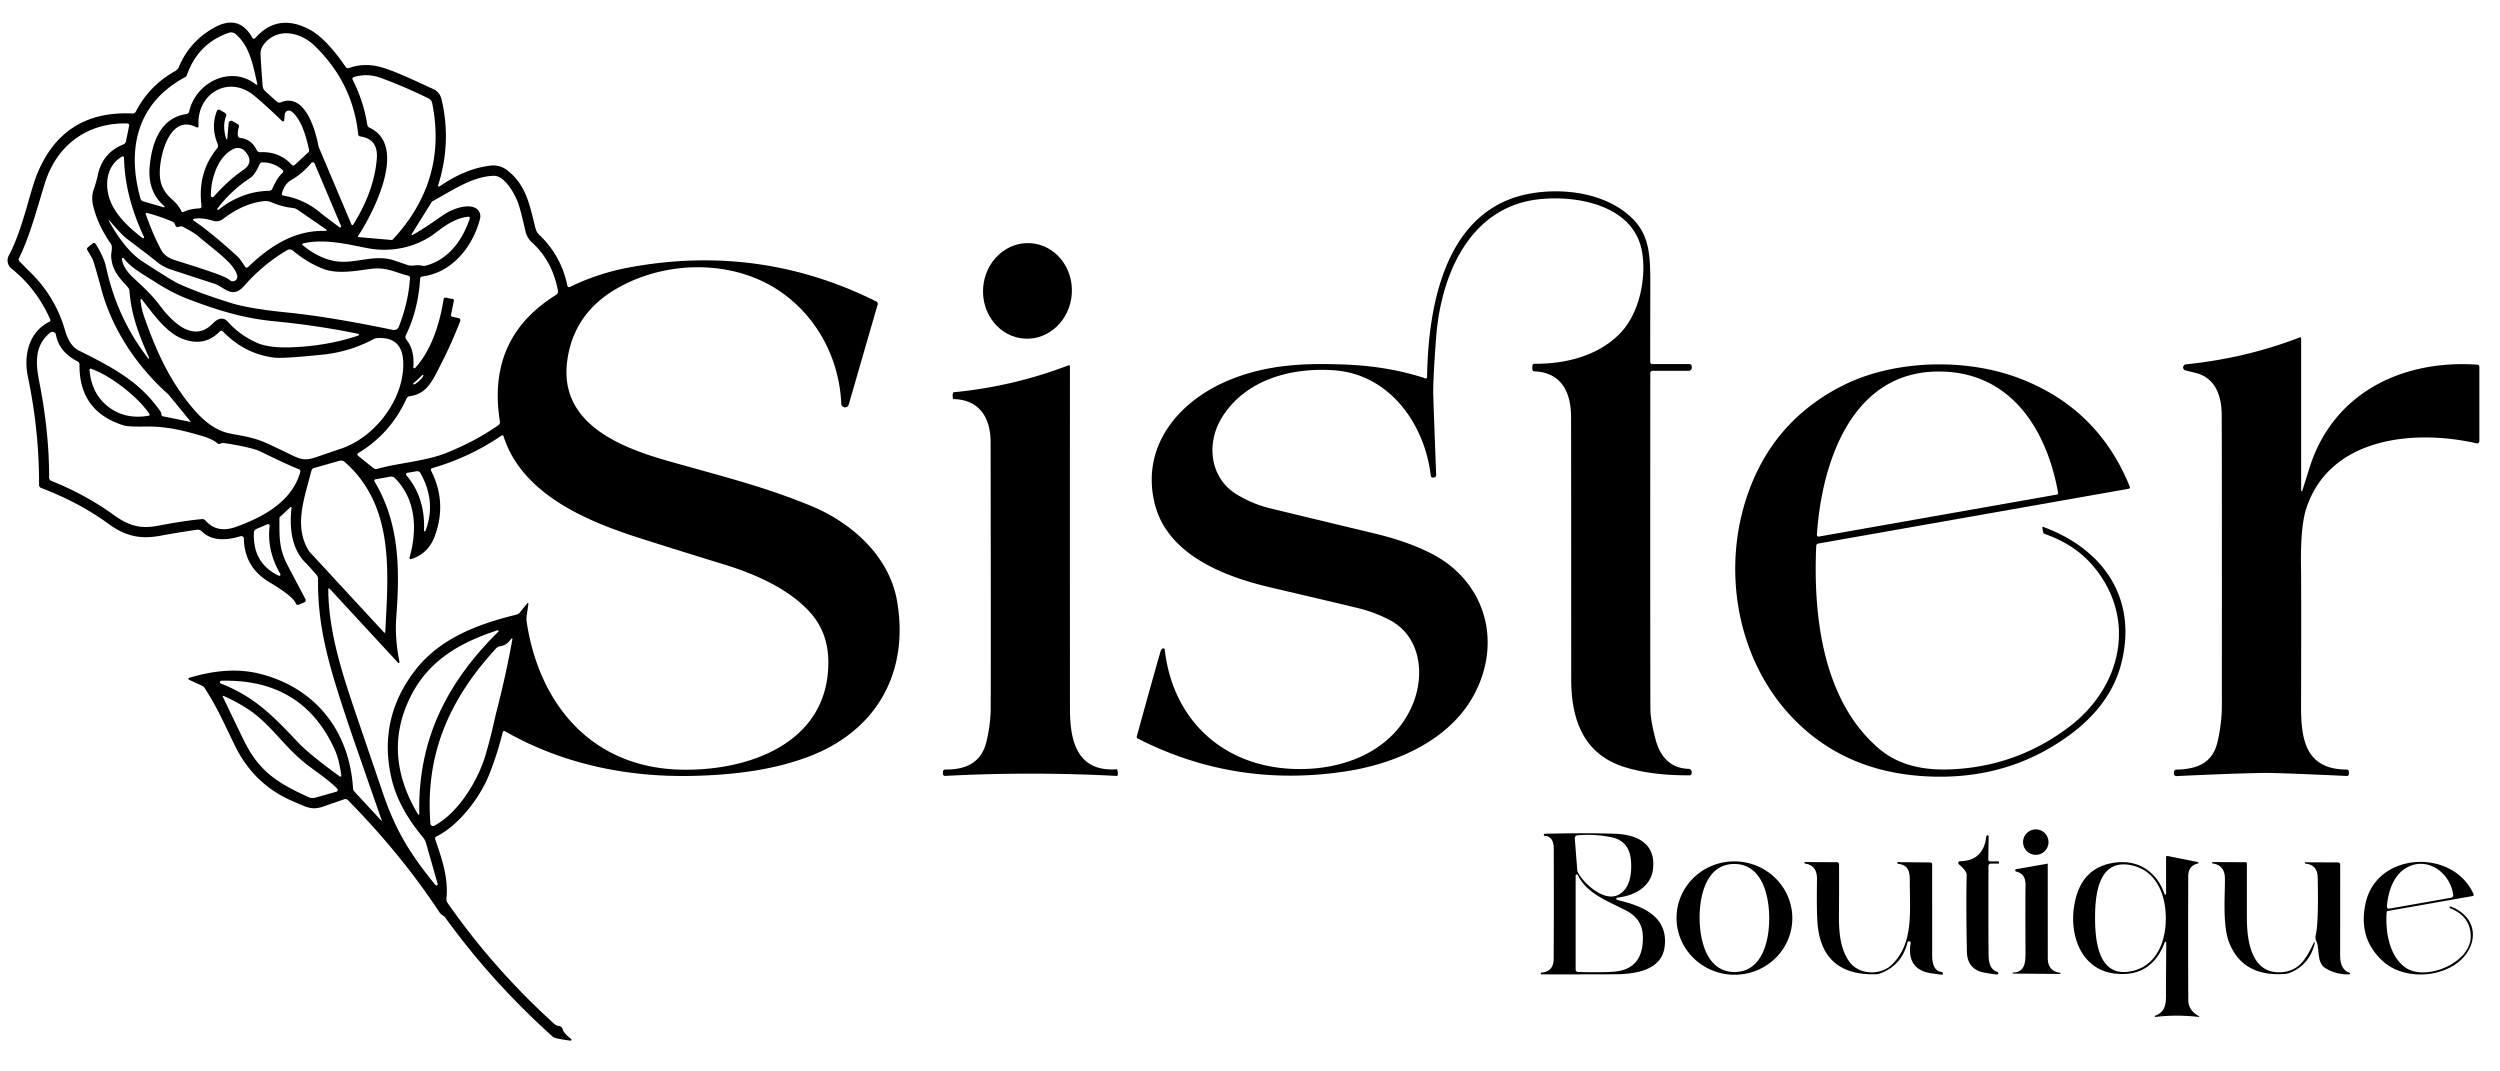 <?xml version="1.0" encoding="UTF-8" standalone="no"?>
<svg xmlns="http://www.w3.org/2000/svg" version="1.1" viewBox="0.00 0.00 700.00 300.00">
  <path fill="#000000" d="   M 159.71 291.38   Q 155.36 290.80 154.85 290.34   Q 137.70 274.96 124.59 256.81   Q 124.40 256.56 123.81 256.20   Q 123.38 255.94 123.06 255.46   Q 112.39 239.26 97.40 224.01   A 0.93 0.92 -31.1 0 0 96.45 223.78   Q 92.77 225.03 90.77 225.75   C 87.27 226.99 86.01 226.05 82.09 224.39   Q 71.14 219.76 65.76 208.75   C 63.06 203.24 61.05 198.49 57.41 192.80   A 2.34 2.30 -3.5 0 0 56.40 191.92   L 52.92 190.33   A 0.29 0.28 48.5 0 1 52.95 189.80   Q 63.93 186.46 72.64 188.63   C 88.10 192.49 97.83 204.38 98.86 220.84   A 1.22 1.19 -69.1 0 0 99.18 221.58   L 106.79 229.81   A 0.07 0.07 0.0 0 0 106.90 229.74   Q 98.55 205.80 97.35 202.17   C 92.71 188.13 88.84 176.32 89.06 162.16   A 1.81 1.78 25.3 0 0 88.62 160.96   Q 86.14 158.14 85.99 158.00   Q 80.44 152.95 81.63 142.19   A 0.20 0.19 72.4 0 0 81.31 142.02   L 78.37 144.75   A 0.41 0.38 -22.4 0 0 78.24 145.04   C 78.27 149.69 77.98 153.00 80.17 157.59   Q 80.38 158.03 85.53 167.77   A 0.64 0.63 64.5 0 1 85.22 168.66   L 83.66 169.32   A 0.63 0.63 0.0 0 1 82.83 168.96   Q 82.07 166.98 75.39 162.99   Q 68.42 158.82 68.29 150.82   A 0.72 0.72 0.0 0 0 67.37 150.14   Q 60.12 152.35 56.49 148.78   A 1.64 1.62 62.5 0 0 55.09 148.33   Q 48.90 149.25 45.24 149.95   C 39.58 151.04 35.37 150.34 30.24 146.58   Q 22.23 140.72 11.48 136.61   A 0.85 0.85 0.0 0 1 10.94 135.82   Q 10.98 120.64 7.81 105.47   C 6.58 99.56 7.99 93.02 13.84 90.08   A 0.48 0.48 0.0 0 0 14.07 89.45   Q 10.28 80.86 3.22 75.20   A 2.94 2.93 33.6 0 1 2.47 71.53   C 6.37 64.28 8.22 54.07 10.41 48.70   Q 17.70 30.85 37.11 31.78   A 0.98 0.98 0.0 0 0 38.03 31.25   Q 41.81 23.91 49.11 19.87   A 2.19 2.16 -3.6 0 0 50.07 18.80   Q 52.99 11.71 59.80 7.83   Q 66.88 3.79 70.67 10.60   A 0.48 0.48 0.0 0 0 71.45 10.68   Q 77.81 3.45 86.89 8.39   Q 91.32 10.80 96.81 18.77   A 0.77 0.77 0.0 0 0 97.71 19.05   Q 102.17 17.44 107.11 18.93   C 111.18 20.16 116.36 22.67 121.36 24.96   A 4.05 4.04 5.6 0 1 123.60 27.68   Q 126.50 39.76 122.68 51.88   A 0.27 0.27 0.0 0 0 123.09 52.19   Q 130.21 47.25 137.21 46.38   Q 140.01 46.03 142.22 47.82   C 147.49 52.07 148.34 57.67 149.96 63.99   A 3.73 3.64 15.2 0 0 151.00 65.76   Q 157.17 71.63 158.86 80.00   A 0.50 0.50 0.0 0 0 159.57 80.35   Q 167.45 76.49 176.31 74.86   Q 212.83 68.15 245.40 84.43   A 0.68 0.68 0.0 0 1 245.75 85.23   L 237.64 113.29   A 1.06 1.06 0.0 0 1 235.56 113.04   C 235.02 100.89 229.26 89.47 219.32 82.22   C 206.22 72.68 187.29 72.69 173.31 80.44   Q 160.58 87.49 158.81 101.15   C 156.55 118.63 173.69 125.32 187.53 129.21   C 204.36 133.94 214.18 136.38 226.92 141.58   C 238.44 146.29 249.00 155.69 251.18 168.30   C 254.62 188.21 245.51 204.53 226.70 211.75   C 216.36 215.73 204.92 217.00 193.91 217.25   C 175.53 217.66 157.41 213.92 141.39 204.74   A 0.41 0.41 0.0 0 0 140.78 205.00   Q 139.14 211.48 136.87 217.12   C 134.37 223.29 128.50 231.11 122.22 234.20   A 0.68 0.67 -22.3 0 0 121.87 235.03   C 123.79 240.66 125.57 245.77 125.01 251.60   A 1.84 1.80 31.0 0 0 125.33 252.83   Q 138.20 271.30 155.22 286.71   A 2.13 2.11 73.0 0 0 156.09 287.18   L 156.69 287.33   A 1.22 1.20 1.3 0 1 157.56 288.23   Q 157.79 289.25 159.91 290.90   A 0.27 0.27 0.0 0 1 159.71 291.38   Z   M 46.02 57.74   Q 41.24 53.62 41.92 46.50   C 42.54 39.99 44.90 32.98 52.21 31.93   A 0.90 0.90 0.0 0 0 52.96 31.23   C 54.82 23.02 64.68 18.09 71.72 23.69   A 0.20 0.20 0.0 0 0 72.04 23.49   C 70.87 18.40 69.99 12.97 65.96 9.52   A 1.92 1.91 -34.1 0 0 64.12 9.17   Q 55.50 12.09 52.34 21.00   A 1.16 1.14 -4.4 0 1 51.79 21.63   C 38.47 28.77 35.40 41.53 39.33 55.60   A 1.16 1.13 89.3 0 0 40.12 56.39   L 45.85 58.05   A 0.18 0.18 0.0 0 0 46.02 57.74   Z   M 98.88 62.92   Q 104.81 53.47 105.51 44.34   Q 105.92 38.92 100.84 38.19   A 0.63 0.63 0.0 0 1 100.30 37.63   Q 98.79 23.13 88.02 12.75   C 84.48 9.34 78.69 7.73 74.74 11.45   Q 72.92 13.18 72.95 15.04   Q 72.99 16.88 73.54 24.05   A 2.22 2.19 19.5 0 0 74.26 25.53   L 77.54 28.48   A 1.02 1.00 -34.8 0 0 78.61 28.66   C 85.24 25.89 88.25 36.01 89.14 40.80   A 2.52 2.19 31.6 0 0 89.30 41.31   L 98.42 62.88   A 0.26 0.26 0.0 0 0 98.88 62.92   Z   M 109.55 67.19   A 0.58 0.56 23.4 0 0 110.03 67.01   Q 125.38 50.46 121.00 28.82   A 1.82 1.79 7.3 0 0 120.01 27.56   Q 113.11 24.19 106.69 21.84   Q 102.72 20.39 98.96 21.63   A 0.44 0.44 0.0 0 0 98.71 22.24   Q 101.80 28.34 102.84 34.91   A 1.16 1.13 -82.9 0 0 103.49 35.77   C 114.13 40.70 104.85 59.10 100.23 66.15   A 0.15 0.15 0.0 0 0 100.34 66.38   L 109.55 67.19   Z   M 63.64 38.87   L 64.02 34.49   A 0.74 0.74 0.0 0 1 65.13 33.92   L 66.55 34.74   A 0.75 0.74 -64.2 0 1 66.87 35.67   Q 66.51 36.55 66.60 37.96   A 0.70 0.70 0.0 0 0 67.23 38.61   Q 70.42 38.96 71.87 42.02   A 1.05 1.05 0.0 0 0 72.88 42.62   Q 78.20 42.36 81.68 46.13   A 0.60 0.59 47.3 0 0 82.53 46.17   L 86.31 42.68   A 0.79 0.79 0.0 0 0 86.54 41.93   C 85.72 38.30 84.43 33.36 81.62 31.21   A 1.18 1.17 21.2 0 0 79.73 32.04   L 79.58 33.66   A 0.35 0.35 0.0 0 1 78.99 33.89   Q 73.59 28.70 70.89 26.57   C 63.69 20.89 54.93 26.51 55.60 35.27   A 0.39 0.39 0.0 0 1 55.03 35.65   C 47.89 31.94 45.02 42.42 44.76 47.53   C 44.58 50.94 45.41 53.32 48.03 55.69   Q 50.08 57.54 50.73 59.05   A 0.54 0.54 0.0 0 0 51.47 59.32   Q 53.15 58.46 55.92 58.34   A 0.55 0.54 84.7 0 0 56.43 57.72   Q 55.23 48.35 60.75 41.61   A 1.29 1.28 -36.9 0 0 60.94 40.30   Q 58.97 35.55 60.73 31.07   A 0.59 0.59 0.0 0 1 61.57 30.78   L 62.99 31.60   A 0.73 0.73 0.0 0 1 63.31 32.49   Q 62.22 35.34 63.35 38.90   A 0.15 0.15 0.0 0 0 63.64 38.87   Z   M 53.37 118.03   L 47.19 110.48   Q 47.17 110.46 47.15 110.44   C 38.42 102.70 31.43 92.31 28.41 81.08   Q 27.26 76.82 26.25 73.44   A 6.44 6.34 21.7 0 0 25.60 71.96   L 24.44 70.00   A 0.55 0.54 -36.1 0 1 24.56 69.29   L 25.96 68.15   A 0.54 0.54 0.0 0 1 26.76 68.28   Q 29.08 71.91 29.71 74.83   Q 32.79 89.12 41.50 100.37   A 0.16 0.16 0.0 0 0 41.77 100.21   C 38.97 94.00 36.73 88.20 36.27 81.57   A 2.00 1.99 21.5 0 0 35.73 80.34   C 33.33 77.73 31.44 75.73 31.14 72.01   C 31.05 70.94 31.40 70.01 31.31 69.09   A 1.91 1.90 -65.5 0 0 30.97 68.18   Q 27.21 62.70 26.01 57.28   A 7.93 7.92 48.6 0 1 26.28 52.92   Q 26.95 51.05 27.42 48.89   C 28.31 44.84 30.66 41.99 34.52 40.45   A 1.27 1.25 85.2 0 0 35.28 39.54   L 36.16 35.18   A 0.51 0.51 0.0 0 0 35.68 34.57   C 24.29 34.26 15.74 40.80 12.49 51.53   C 9.60 61.08 8.21 66.29 5.30 72.33   A 0.71 0.71 0.0 0 0 5.43 73.14   Q 7.67 75.44 8.25 76.00   Q 15.50 82.98 18.24 92.60   C 18.92 95.00 20.19 97.20 21.94 98.08   C 31.21 102.73 39.03 106.67 44.92 115.20   Q 45.22 115.64 45.21 116.15   A 0.42 0.41 6.1 0 0 45.54 116.55   L 53.30 118.13   A 0.07 0.06 -11.6 0 0 53.37 118.03   Z   M 59.82 55.08   Q 64.04 50.36 68.08 47.62   Q 71.34 45.40 68.58 42.32   A 2.69 2.66 -32.7 0 0 65.50 41.66   C 60.93 43.70 58.97 50.39 59.05 54.79   A 0.44 0.44 0.0 0 0 59.82 55.08   Z   M 40.31 66.34   Q 34.93 54.85 34.73 44.19   A 0.40 0.40 0.0 0 0 34.13 43.85   C 29.30 46.68 29.12 53.01 31.49 57.59   Q 33.83 62.09 39.92 66.66   A 0.26 0.26 0.0 0 0 40.31 66.34   Z   M 60.89 58.40   A 0.22 0.22 0.0 0 0 61.21 58.71   Q 67.65 53.59 75.38 53.42   A 0.99 0.98 11.0 0 0 76.27 52.83   Q 77.65 49.67 79.10 48.41   A 0.55 0.54 -44.7 0 0 79.11 47.59   Q 76.66 45.43 73.43 45.47   A 0.79 0.77 11.3 0 0 72.71 45.94   Q 71.39 48.95 70.08 49.81   Q 64.63 53.40 60.89 58.40   Z   M 95.04 63.63   A 0.29 0.29 0.0 0 0 95.49 63.29   L 88.08 45.76   A 0.54 0.54 0.0 0 0 87.17 45.63   Q 84.60 48.66 81.46 50.48   Q 79.64 51.53 78.93 54.17   A 0.47 0.47 0.0 0 0 79.30 54.76   Q 85.32 55.80 89.84 59.68   Q 90.29 60.07 95.04 63.63   Z   M 116.25 103.02   C 120.86 98.01 123.18 90.35 124.22 83.74   A 0.50 0.49 -79.9 0 1 124.80 83.33   L 126.80 83.73   A 0.38 0.38 0.0 0 1 127.09 84.17   L 126.29 88.12   A 0.50 0.50 0.0 0 0 126.68 88.71   L 128.40 89.06   A 0.64 0.63 -73.6 0 1 128.86 89.91   Q 126.38 96.30 123.46 101.99   C 121.07 106.66 119.56 110.28 114.74 110.93   A 1.20 1.18 8.1 0 0 113.82 111.61   Q 109.38 121.39 100.26 126.90   A 0.42 0.41 -41.4 0 0 100.21 127.57   L 104.52 131.05   A 1.26 1.24 56.0 0 0 105.65 131.28   C 111.34 129.65 119.26 129.14 125.04 126.80   Q 133.30 123.45 139.57 119.03   A 0.99 0.98 68.4 0 0 139.98 118.06   Q 136.21 94.67 155.69 82.57   A 1.17 1.16 68.8 0 0 156.22 81.36   Q 154.67 73.08 148.96 67.89   A 6.03 5.99 -75.4 0 1 147.14 64.77   Q 145.97 59.59 145.22 57.28   C 144.36 54.62 141.41 49.16 138.26 49.23   C 132.31 49.37 126.79 53.26 121.14 56.32   A 0.81 0.77 -87.6 0 0 120.85 56.60   L 115.27 65.55   A 0.17 0.17 0.0 0 0 115.49 65.79   Q 117.80 64.63 124.01 60.27   C 126.21 58.72 130.62 56.91 133.14 58.25   A 2.74 2.60 -68.9 0 1 134.40 61.30   C 132.40 69.02 126.60 76.38 118.27 77.40   A 0.72 0.72 0.0 0 0 117.64 78.07   Q 117.06 86.90 113.63 93.88   A 1.08 1.07 38.8 0 0 113.76 95.04   Q 116.14 98.00 115.73 102.79   A 0.30 0.30 0.0 0 0 116.25 103.02   Z   M 69.44 74.79   C 75.60 68.89 82.43 64.40 91.21 64.65   A 0.23 0.22 63.1 0 0 91.34 64.24   L 83.23 58.67   A 2.60 2.53 -24.2 0 0 82.08 58.25   Q 78.91 57.90 75.92 56.61   A 3.78 3.77 -36.0 0 0 74.02 56.31   C 69.75 56.73 65.89 58.69 62.37 61.36   A 2.99 2.98 34.9 0 1 59.71 61.83   Q 56.44 60.85 54.27 61.27   A 0.27 0.27 0.0 0 0 54.18 61.76   Q 58.65 64.67 66.55 71.85   Q 67.15 72.39 68.63 74.69   A 0.53 0.53 0.0 0 0 69.44 74.79   Z   M 49.10 63.09   Q 48.99 62.72 48.82 62.47   Q 48.66 62.23 48.16 62.01   Q 44.76 60.56 41.12 59.61   A 0.27 0.26 86.9 0 0 40.81 59.96   Q 42.79 65.59 45.13 69.98   Q 46.19 71.97 48.97 72.84   Q 59.23 76.05 61.91 77.15   Q 63.78 77.91 64.31 78.41   A 1.27 1.27 0.0 0 0 66.42 77.20   C 65.68 73.86 60.63 70.49 55.29 65.96   Q 54.28 65.10 51.21 63.51   A 1.23 1.22 -41.2 0 0 50.24 63.45   Q 50.09 63.50 49.97 63.54   A 0.68 0.68 0.0 0 1 49.10 63.09   Z   M 84.73 68.65   Q 90.35 73.19 95.80 73.30   C 100.54 73.41 105.40 71.26 110.36 72.92   Q 111.29 73.23 113.92 74.14   A 4.27 4.19 50.1 0 0 115.94 74.34   Q 117.15 74.17 118.27 74.40   A 2.00 1.96 -45.6 0 0 119.23 74.38   C 125.59 72.68 129.50 67.28 131.53 61.18   A 0.38 0.38 0.0 0 0 131.14 60.68   C 126.95 61.08 123.53 64.04 121.54 65.50   C 116.36 69.29 109.65 70.64 103.57 69.60   C 98.50 68.74 91.41 66.64 84.84 68.16   A 0.28 0.28 0.0 0 0 84.73 68.65   Z   M 30.51 61.89   Q 35.06 70.08 40.01 73.29   Q 48.25 78.62 49.71 79.30   Q 55.38 81.95 64.91 84.91   Q 69.76 86.42 80.41 87.50   Q 92.40 88.71 110.03 92.38   A 1.44 1.44 0.0 0 0 111.67 91.49   Q 114.37 84.62 114.80 77.80   A 0.57 0.57 0.0 0 0 114.36 77.21   C 110.77 76.35 108.51 74.81 104.26 75.24   C 100.95 75.58 94.93 76.96 90.64 75.33   Q 86.12 73.62 82.01 70.17   A 1.38 1.37 49.9 0 0 80.44 70.03   Q 73.76 73.92 68.37 80.04   C 64.99 83.87 62.88 80.37 60.03 79.44   Q 48.31 75.63 47.66 75.40   A 12.13 12.03 -15.9 0 1 44.00 73.38   Q 41.55 71.40 35.61 66.92   Q 34.07 65.77 30.69 61.77   A 0.11 0.11 0.0 0 0 30.51 61.89   Z   M 100.30 93.47   Q 88.75 91.10 77.00 89.98   C 68.40 89.15 61.44 87.07 52.79 83.78   Q 48.53 82.17 44.31 79.50   C 39.96 76.74 36.59 74.94 34.70 72.35   A 0.32 0.32 0.0 0 0 34.12 72.59   Q 34.55 75.16 37.20 77.65   C 39.98 80.26 42.34 82.32 44.88 85.70   C 48.28 90.21 54.24 96.15 59.60 90.56   C 60.88 89.21 62.48 88.63 63.75 90.05   Q 67.12 93.83 71.91 95.97   Q 75.35 97.51 81.80 97.24   Q 91.90 96.82 100.33 93.95   A 0.25 0.25 0.0 0 0 100.30 93.47   Z   M 39.33 83.96   Q 39.56 86.37 40.39 88.75   C 43.54 97.78 47.13 105.78 52.95 113.05   C 56.10 117.00 59.74 120.50 64.53 121.41   C 68.60 122.19 71.17 122.52 74.83 124.17   Q 77.45 125.36 81.85 127.51   C 84.85 128.98 86.09 128.83 88.88 127.88   Q 91.08 127.13 95.59 125.59   C 105.05 122.36 113.31 111.67 112.90 101.30   Q 112.62 94.22 105.60 94.67   A 2.60 2.49 27.8 0 0 104.59 94.96   Q 97.92 98.51 90.49 99.28   Q 79.23 100.45 76.70 100.13   Q 68.41 99.05 62.38 92.77   A 0.57 0.56 44.7 0 0 61.57 92.77   Q 57.25 97.30 50.97 94.82   C 46.50 93.05 42.83 87.82 39.70 83.81   A 0.21 0.21 0.0 0 0 39.33 83.96   Z   M 83.71 131.38   Q 81.42 130.57 72.97 126.45   Q 70.48 125.24 62.66 124.04   A 1.33 1.27 36.0 0 0 61.92 124.14   Q 61.89 124.15 61.76 124.22   A 0.88 0.87 52.7 0 1 60.82 124.09   Q 59.52 122.96 56.85 122.16   C 50.98 120.40 46.31 119.33 40.56 119.43   Q 35.91 119.51 34.69 119.13   Q 22.09 115.23 22.26 102.02   A 0.88 0.86 14.3 0 0 21.78 101.23   Q 16.53 98.57 15.67 93.73   A 1.00 0.99 65.4 0 0 14.07 93.13   C 9.69 96.68 9.93 101.49 11.00 106.93   Q 13.77 120.94 13.76 133.75   A 0.95 0.95 0.0 0 0 14.35 134.63   Q 24.08 138.57 31.76 144.13   C 36.28 147.40 39.51 148.12 44.47 147.17   Q 51.67 145.79 56.57 145.35   A 1.17 1.17 0.0 0 1 57.56 145.76   Q 60.78 149.49 66.28 147.46   C 73.96 144.63 81.82 140.33 84.09 132.11   A 0.61 0.60 -73.0 0 0 83.71 131.38   Z   M 30.32 113.89   Q 35.00 117.52 41.61 116.41   A 0.33 0.32 68.3 0 0 41.83 115.90   Q 39.31 112.22 34.50 108.49   Q 29.69 104.76 25.49 103.24   A 0.33 0.32 7.3 0 0 25.06 103.58   Q 25.63 110.26 30.32 113.89   Z   M 117.01 106.20   Q 116.39 106.77 115.72 107.35   A 0.17 0.17 0.0 0 0 115.87 107.64   Q 116.23 107.56 116.56 107.32   Q 117.00 106.99 117.40 106.61   Q 117.80 106.24 118.16 105.83   Q 118.43 105.52 118.54 105.16   A 0.17 0.17 0.0 0 0 118.26 105.00   Q 117.63 105.62 117.01 106.20   Z   M 147.96 169.04   L 147.48 172.36   A 6.45 6.26 -46.1 0 0 147.49 174.27   C 151.05 197.44 165.82 214.75 190.17 215.49   C 209.25 216.08 232.24 208.25 231.93 185.03   Q 231.82 176.74 226.46 171.06   C 220.37 164.60 211.22 160.65 202.72 158.04   Q 185.65 152.79 177.96 150.29   C 163.44 145.58 146.02 137.98 140.98 122.12   A 0.34 0.34 0.0 0 0 140.46 121.94   Q 131.59 128.02 121.01 131.08   A 0.50 0.49 -21.6 0 0 120.70 131.78   Q 125.24 140.73 121.72 150.17   Q 119.89 155.05 115.12 156.55   A 0.35 0.35 0.0 0 1 114.67 156.12   C 116.88 148.32 116.51 139.91 110.62 133.91   A 1.52 1.51 62.9 0 0 109.27 133.47   L 105.15 134.20   A 0.41 0.41 0.0 0 0 104.87 134.82   C 111.77 146.34 112.01 158.99 110.96 172.76   Q 110.50 178.68 111.86 185.36   A 0.24 0.23 -72.4 0 1 111.46 185.57   L 92.28 164.82   A 0.21 0.21 0.0 0 0 91.92 164.97   C 91.97 176.96 95.83 188.65 99.97 200.82   Q 103.63 211.57 107.28 222.27   C 110.90 232.88 115.16 239.52 121.90 247.78   A 0.36 0.36 0.0 0 0 122.53 247.45   L 119.31 236.13   A 4.63 4.58 -73.1 0 0 118.40 234.41   Q 111.51 226.13 109.63 218.00   Q 105.73 201.20 116.35 187.55   C 123.22 178.72 133.92 174.70 144.54 172.12   A 2.05 2.05 0.0 0 0 145.64 171.41   L 147.63 168.90   A 0.19 0.19 0.0 0 1 147.96 169.04   Z   M 107.87 177.01   C 108.72 160.36 110.53 141.65 96.53 129.36   A 1.59 1.58 -32.1 0 0 95.04 129.02   L 87.93 131.04   A 1.05 1.03 89.6 0 0 87.20 131.79   C 85.16 139.69 82.34 147.14 86.26 153.89   A 5.22 4.77 -84.0 0 0 86.91 154.77   L 107.56 177.12   A 0.18 0.18 0.0 0 0 107.87 177.01   Z   M 119.12 148.65   Q 122.26 140.56 117.72 132.46   A 1.03 1.03 0.0 0 0 116.64 131.95   L 114.06 132.40   A 0.44 0.43 64.7 0 0 113.81 133.11   Q 119.12 139.38 118.72 148.57   A 0.21 0.21 0.0 0 0 119.12 148.65   Z   M 78.49 160.69   Q 74.68 154.19 75.50 147.29   A 0.46 0.46 0.0 0 0 74.86 146.81   L 71.83 148.09   A 1.21 1.20 80.3 0 0 71.09 149.14   Q 70.72 157.69 78.03 161.19   A 0.36 0.35 87.7 0 0 78.49 160.69   Z   M 117.41 227.89   C 116.93 207.17 125.13 191.09 139.55 176.85   A 0.23 0.22 13.5 0 0 139.32 176.48   C 128.84 179.88 120.09 184.89 115.05 194.86   Q 106.87 211.04 117.04 228.00   A 0.20 0.20 0.0 0 0 117.41 227.89   Z   M 143.17 178.83   Q 141.79 180.76 140.13 180.93   A 1.90 1.88 18.2 0 0 138.91 181.54   C 125.63 195.97 119.03 211.43 120.51 230.62   A 0.74 0.74 0.0 0 0 121.59 231.21   C 128.52 227.52 133.94 218.24 135.94 211.44   Q 137.14 207.34 138.00 203.60   Q 138.90 199.71 138.91 199.67   Q 141.66 189.08 143.48 178.96   A 0.17 0.17 0.0 0 0 143.17 178.83   Z   M 95.57 217.16   Q 94.97 212.71 93.83 210.14   Q 84.89 190.01 61.95 190.61   A 0.40 0.40 0.0 0 0 61.82 191.38   C 71.28 195.12 76.28 200.27 83.67 208.09   Q 86.56 211.15 95.14 217.42   A 0.28 0.27 -75.8 0 0 95.57 217.16   Z   M 94.42 220.83   C 91.99 218.43 90.34 217.39 86.37 214.41   C 79.72 209.43 75.95 202.86 69.63 198.69   Q 66.22 196.44 62.57 194.85   A 0.15 0.15 0.0 0 0 62.37 195.05   Q 67.24 205.24 68.58 207.90   C 72.87 216.42 78.37 219.54 86.44 223.21   A 2.69 2.69 0.0 0 0 88.29 223.35   L 94.21 221.67   A 0.50 0.50 0.0 0 0 94.42 220.83   Z"></path>
  <path fill="#000000" d="   M 326.12 181.86   C 328.51 202.65 343.84 215.68 364.76 215.33   C 378.25 215.11 390.86 209.19 395.74 196.76   C 399.03 188.38 397.59 177.92 388.94 173.51   Q 384.83 171.42 380.63 170.37   Q 376.74 169.39 356.02 164.55   C 343.06 161.53 326.57 155.44 323.19 140.50   C 319.57 124.46 330.37 111.86 344.90 106.13   C 355.23 102.06 365.28 101.64 376.54 102.07   Q 388.69 102.52 399.15 105.95   A 0.33 0.33 0.0 0 0 399.58 105.64   C 399.88 85.87 404.48 58.21 428.84 54.13   C 438.07 52.59 449.21 54.11 456.32 60.47   C 462.17 65.70 462.10 71.73 462.08 81.08   Q 462.05 100.57 462.07 101.38   A 0.56 0.56 0.0 0 0 462.63 101.93   L 472.97 101.93   A 0.74 0.73 -90.0 0 1 473.70 102.67   L 473.70 102.99   A 0.83 0.83 0.0 0 1 472.87 103.82   L 462.68 103.82   A 0.60 0.60 0.0 0 0 462.08 104.42   Q 462.04 184.71 462.11 198.49   Q 462.12 201.48 463.50 206.83   Q 465.61 215.05 472.83 215.28   A 0.88 0.87 -89.0 0 1 473.67 216.16   L 473.67 216.45   A 0.64 0.64 0.0 0 1 473.03 217.09   Q 462.34 217.15 454.78 214.75   C 443.22 211.09 439.95 201.24 439.94 190.25   Q 439.93 128.94 439.90 116.75   C 439.88 109.83 437.22 104.31 429.60 103.97   A 0.58 0.57 -89.0 0 1 429.05 103.39   L 429.05 102.44   A 0.59 0.59 0.0 0 1 429.64 101.85   C 438.54 101.96 448.09 99.48 454.12 92.80   C 459.18 87.18 461.04 77.40 459.74 70.31   C 457.37 57.47 441.62 54.61 430.91 55.79   C 411.43 57.93 403.40 77.08 402.10 94.64   Q 401.22 106.52 401.31 110.50   Q 401.38 113.19 402.13 133.01   A 0.68 0.67 89.2 0 1 401.46 133.71   L 401.11 133.71   A 0.49 0.48 86.7 0 1 400.63 133.28   C 398.95 118.67 389.01 104.71 373.41 103.67   C 361.23 102.85 348.73 106.45 342.26 116.70   C 337.60 124.07 338.68 133.95 346.49 138.57   Q 350.92 141.18 355.48 142.29   Q 363.27 144.19 384.86 149.37   C 392.03 151.09 400.53 153.96 406.02 158.34   C 417.65 167.62 419.63 183.01 412.01 195.79   C 404.91 207.71 390.36 213.89 377.02 215.95   Q 345.94 220.76 318.57 206.79   A 0.54 0.52 -69.5 0 1 318.30 206.18   Q 322.96 189.27 324.99 182.26   Q 325.11 181.88 325.52 181.59   A 0.39 0.38 69.1 0 1 326.12 181.86   Z"></path>
  <ellipse fill="#000000" cx="0.00" cy="0.00" transform="translate(287.69,81.45) rotate(-86.2)" rx="13.39" ry="12.44"></ellipse>
  <path fill="#000000" d="   M 644.66 137.35   Q 644.93 136.49 646.69 130.90   C 653.28 110.03 672.59 100.64 693.68 102.11   A 0.58 0.58 0.0 0 1 694.22 102.69   L 694.22 123.54   A 0.62 0.61 -83.6 0 1 693.47 124.14   C 676.17 120.18 652.43 122.27 645.79 142.27   Q 644.12 147.28 644.28 158.38   Q 644.38 165.44 644.30 197.75   C 644.28 207.14 645.60 215.48 657.16 215.48   A 0.54 0.53 90.0 0 1 657.69 216.02   L 657.69 216.75   A 0.52 0.52 0.0 0 1 657.15 217.27   Q 637.44 216.37 634.00 216.42   Q 625.84 216.53 609.41 217.31   A 0.68 0.68 0.0 0 1 608.70 216.63   L 608.70 216.15   A 0.65 0.65 0.0 0 1 609.33 215.50   C 615.08 215.36 619.51 213.80 620.92 207.68   Q 622.12 202.50 622.12 197.50   Q 622.15 130.92 622.08 116.25   C 622.06 110.82 620.33 105.74 614.64 104.38   Q 612.30 103.82 611.89 103.70   A 0.86 0.86 0.0 0 1 612.05 102.02   Q 628.89 100.29 643.97 94.46   A 0.26 0.25 -11.1 0 1 644.32 94.69   L 644.32 137.30   A 0.17 0.17 0.0 0 0 644.66 137.35   Z"></path>
  <path fill="#000000" d="   M 572.12 147.54   C 588.70 153.65 598.54 167.27 594.02 185.55   C 592.02 193.65 586.92 200.25 579.91 205.49   Q 562.40 218.57 539.44 217.38   Q 515.93 216.17 501.22 200.24   C 486.76 184.59 482.44 161.06 488.57 140.81   Q 495.29 118.64 515.48 108.20   C 529.92 100.73 550.16 100.13 565.38 105.91   Q 587.46 114.30 596.35 136.29   A 0.42 0.42 0.0 0 1 596.03 136.86   L 509.08 152.20   A 0.65 0.65 0.0 0 0 508.55 152.80   C 507.65 172.34 510.33 196.31 526.26 209.74   C 531.43 214.09 538.13 215.64 545.31 215.45   Q 564.44 214.93 579.57 203.35   C 594.12 192.21 598.44 173.05 586.03 158.43   Q 580.95 152.45 572.59 149.53   A 0.84 0.84 0.0 0 1 572.04 148.89   L 571.85 147.77   A 0.21 0.20 4.2 0 1 572.12 147.54   Z   M 509.28 150.24   L 575.93 138.48   A 0.43 0.42 80.4 0 0 576.27 137.99   C 573.05 119.94 562.70 103.71 542.29 104.03   C 518.16 104.41 510.05 129.95 508.73 149.74   A 0.47 0.47 0.0 0 0 509.28 150.24   Z"></path>
  <path fill="#000000" d="   M 299.19 102.29   A 0.29 0.29 0.0 0 1 299.58 102.56   Q 299.56 158.27 299.59 198.50   C 299.59 207.41 301.53 216.18 312.69 215.40   A 0.16 0.14 77.3 0 1 312.84 215.51   Q 313.07 216.31 312.95 217.04   A 0.26 0.25 4.8 0 1 312.68 217.26   Q 288.51 215.99 264.63 217.25   A 0.58 0.58 0.0 0 1 264.02 216.67   L 264.02 216.10   A 0.64 0.64 0.0 0 1 264.67 215.46   C 270.21 215.57 274.78 213.66 276.20 207.69   Q 277.39 202.71 277.40 198.01   Q 277.46 177.29 277.37 123.75   C 277.36 117.02 274.26 111.91 267.02 111.75   A 0.19 0.18 -7.2 0 1 266.86 111.63   Q 266.63 110.80 266.86 109.96   A 0.18 0.17 4.3 0 1 267.02 109.83   Q 283.64 108.24 299.19 102.29   Z"></path>
  <circle fill="#000000" cx="570.02" cy="235.79" r="3.57"></circle>
  <path fill="#000000" d="   M 452.88 251.32   A 0.34 0.34 0.0 0 0 452.83 251.99   C 459.68 253.62 467.27 256.44 466.08 265.23   C 465.18 271.82 457.59 272.78 452.00 272.80   Q 436.90 272.85 431.64 272.82   A 0.25 0.24 88.8 0 1 431.40 272.58   L 431.40 272.57   A 0.24 0.24 0.0 0 1 431.62 272.33   Q 435.01 272.05 435.03 268.50   Q 435.11 255.93 435.05 237.50   Q 435.05 235.24 433.78 234.42   Q 433.20 234.05 432.91 234.07   Q 432.51 234.11 432.37 233.98   A 0.30 0.30 0.0 0 1 432.57 233.45   Q 444.48 233.17 452.25 233.46   C 458.43 233.70 463.65 236.15 462.84 243.33   C 462.28 248.34 457.55 250.85 452.88 251.32   Z   M 440.94 234.78   L 441.63 243.56   A 1.97 1.90 29.9 0 0 441.85 244.32   C 443.45 247.39 449.09 252.54 453.05 250.60   C 456.57 248.87 457.01 244.12 456.63 240.60   Q 456.07 235.43 451.19 234.42   Q 446.66 233.49 441.70 233.88   A 0.84 0.83 85.5 0 0 440.94 234.78   Z   M 441.18 245.19   L 441.18 271.50   A 0.65 0.65 0.0 0 0 441.81 272.15   Q 448.62 272.33 451.92 272.07   Q 460.27 271.39 460.00 262.11   Q 459.86 257.28 455.27 254.93   C 449.56 252.01 444.38 250.17 441.79 245.04   A 0.32 0.32 0.0 0 0 441.18 245.19   Z"></path>
  <path fill="#000000" d="   M 548.79 241.15   Q 555.40 241.02 556.15 234.24   A 0.39 0.39 0.0 0 1 556.57 233.89   L 556.58 233.89   A 0.30 0.29 4.6 0 1 556.83 234.18   L 556.72 240.64   A 0.55 0.54 -89.5 0 0 557.26 241.20   L 559.53 241.20   A 0.19 0.18 0.0 0 1 559.72 241.38   L 559.72 241.72   A 0.09 0.09 0.0 0 1 559.63 241.81   L 557.41 241.81   A 0.64 0.64 0.0 0 0 556.77 242.45   Q 556.72 263.22 556.82 267.73   Q 556.90 271.43 559.23 272.11   A 0.39 0.39 0.0 0 1 559.31 272.82   Q 559.10 272.94 555.78 272.37   Q 550.84 271.53 550.73 266.46   Q 550.47 253.54 550.67 245.00   Q 550.70 243.85 548.49 242.01   A 0.49 0.48 -25.9 0 1 548.79 241.15   Z"></path>
  <path fill="#000000" d="   M 606.50 250.26   L 606.50 240.01   A 0.35 0.35 0.0 0 1 606.92 239.67   L 615.45 241.40   A 0.19 0.18 43.9 0 1 615.46 241.76   Q 612.74 242.38 612.72 245.25   Q 612.63 260.45 612.72 280.02   Q 612.73 282.91 615.72 284.53   A 0.11 0.11 0.0 0 1 615.66 284.74   Q 609.22 284.03 603.53 284.75   A 0.18 0.18 0.0 0 1 603.44 284.41   C 606.82 283.14 606.47 280.30 606.47 277.08   Q 606.47 276.64 606.55 263.87   A 0.20 0.20 0.0 0 0 606.16 263.80   Q 602.38 273.81 592.14 272.60   C 582.98 271.52 579.49 262.37 580.72 253.97   Q 582.37 242.65 592.54 241.49   C 599.12 240.74 604.02 244.38 606.07 250.34   A 0.22 0.22 0.0 0 0 606.50 250.26   Z   M 586.62 257.13   C 586.65 263.81 587.66 274.20 597.27 271.83   C 603.88 270.19 606.45 263.63 606.43 257.06   C 606.41 250.49 603.79 243.95 597.16 242.36   C 587.55 240.05 586.60 250.45 586.62 257.13   Z"></path>
  <path fill="#000000" d="   M 469.455 256.155   A 16.21 15.87 -176.8 0 1 486.526 241.215   A 16.21 15.87 -176.8 0 1 501.825 257.965   A 16.21 15.87 -176.8 0 1 484.754 272.905   A 16.21 15.87 -176.8 0 1 469.455 256.155   Z   M 475.89 257.09   C 475.93 263.61 478.04 272.20 485.72 272.16   C 493.41 272.11 495.42 263.50 495.38 256.98   C 495.35 250.46 493.24 241.87 485.55 241.91   C 477.87 241.96 475.86 250.57 475.89 257.09   Z"></path>
  <path fill="#000000" d="   M 534.12 263.78   Q 532.55 270.36 526.32 272.61   A 3.20 3.14 33.5 0 1 525.39 272.79   Q 509.59 273.29 508.84 257.51   Q 508.64 253.50 508.76 246.21   Q 508.82 242.30 505.42 241.80   A 0.25 0.25 0.0 0 1 505.21 241.53   L 505.21 241.52   A 0.23 0.23 0.0 0 1 505.42 241.38   L 514.34 241.42   A 0.59 0.59 0.0 0 1 514.93 242.01   Q 514.97 246.64 514.91 255.50   C 514.87 259.96 514.97 265.36 517.86 269.33   C 520.58 273.05 526.59 273.12 529.67 270.15   C 535.34 264.69 534.89 256.92 534.75 248.34   C 534.70 245.19 535.16 242.30 531.47 241.86   A 0.29 0.29 0.0 0 1 531.21 241.54   L 531.21 241.53   A 0.16 0.15 4.1 0 1 531.37 241.40   L 540.50 241.49   A 0.51 0.50 88.8 0 1 541.00 241.98   Q 541.00 242.19 541.01 267.48   Q 541.01 271.82 543.63 272.15   A 0.46 0.46 0.0 0 1 543.89 272.93   Q 543.84 272.97 540.75 272.52   Q 533.76 271.48 534.99 263.96   A 0.32 0.31 -85.3 0 0 534.68 263.59   L 534.35 263.59   A 0.24 0.23 -83.9 0 0 534.12 263.78   Z"></path>
  <path fill="#000000" d="   M 647.86 263.96   A 0.15 0.15 0.0 0 1 648.15 264.06   Q 646.63 270.35 640.88 272.48   A 3.91 3.91 0.0 0 1 639.85 272.70   Q 627.84 273.59 624.09 263.72   C 622.29 258.97 623.03 250.48 622.98 245.97   Q 622.94 242.27 619.57 241.77   A 0.24 0.23 -84.7 0 1 619.37 241.52   L 619.38 241.51   A 0.20 0.20 0.0 0 1 619.57 241.38   L 628.78 241.42   A 0.35 0.35 0.0 0 1 629.13 241.77   Q 629.11 253.82 629.13 257.25   C 629.16 263.45 630.38 272.85 638.92 272.21   C 643.92 271.83 645.83 268.21 647.86 263.96   Z"></path>
  <path fill="#000000" d="   M 657.76 272.83   Q 654.17 272.90 651.23 271.17   C 648.53 269.58 649.57 265.63 648.62 263.66   A 2.91 2.90 39.2 0 1 648.42 261.71   Q 649.22 258.60 648.96 245.73   Q 648.89 242.15 645.57 241.83   A 0.24 0.23 5.4 0 1 645.36 241.59   L 645.36 241.58   A 0.20 0.19 7.7 0 1 645.55 241.44   L 654.64 241.48   A 0.62 0.62 0.0 0 1 655.25 242.10   Q 655.26 243.62 655.24 267.50   Q 655.24 271.48 657.83 272.36   A 0.24 0.24 0.0 0 1 657.76 272.83   Z"></path>
  <path fill="#000000" d="   M 686.25 253.84   C 694.79 257.17 693.93 266.17 686.84 270.44   C 681.01 273.95 672.15 273.76 667.07 269.02   Q 660.08 262.51 662.45 252.54   C 665.81 238.44 686.95 237.55 692.62 250.41   A 0.35 0.35 0.0 0 1 692.36 250.89   L 668.47 255.10   A 0.24 0.23 88.6 0 0 668.28 255.31   C 667.85 260.64 668.90 267.48 673.39 270.82   C 678.92 274.93 691.65 269.75 691.79 262.39   Q 691.91 256.66 686.03 254.31   A 0.23 0.23 0.0 0 1 685.89 254.02   L 685.90 254.01   A 0.27 0.27 0.0 0 1 686.25 253.84   Z   M 668.99 254.42   L 686.33 251.36   A 0.69 0.68 81.6 0 0 686.89 250.60   C 686.10 244.22 679.36 239.45 673.45 243.19   C 670.05 245.33 668.62 249.93 668.33 253.83   A 0.57 0.56 -2.9 0 0 668.99 254.42   Z"></path>
  <path fill="#000000" d="   M 563.60 272.61   A 0.02 0.02 0.0 0 1 563.58 272.59   L 563.54 272.33   A 0.02 0.01 -9.2 0 1 563.56 272.31   C 567.05 272.28 567.15 269.34 567.14 266.62   Q 567.08 252.41 567.15 247.76   Q 567.20 244.66 564.52 244.04   A 0.35 0.35 0.0 0 1 564.54 243.36   L 573.29 241.82   A 0.07 0.07 0.0 0 1 573.37 241.89   Q 573.37 256.44 573.38 268.28   Q 573.38 271.89 576.76 272.37   A 0.21 0.20 -83.9 0 1 576.93 272.59   A 0.12 0.12 0.0 0 1 576.81 272.70   L 563.60 272.61   Z"></path>
</svg>
